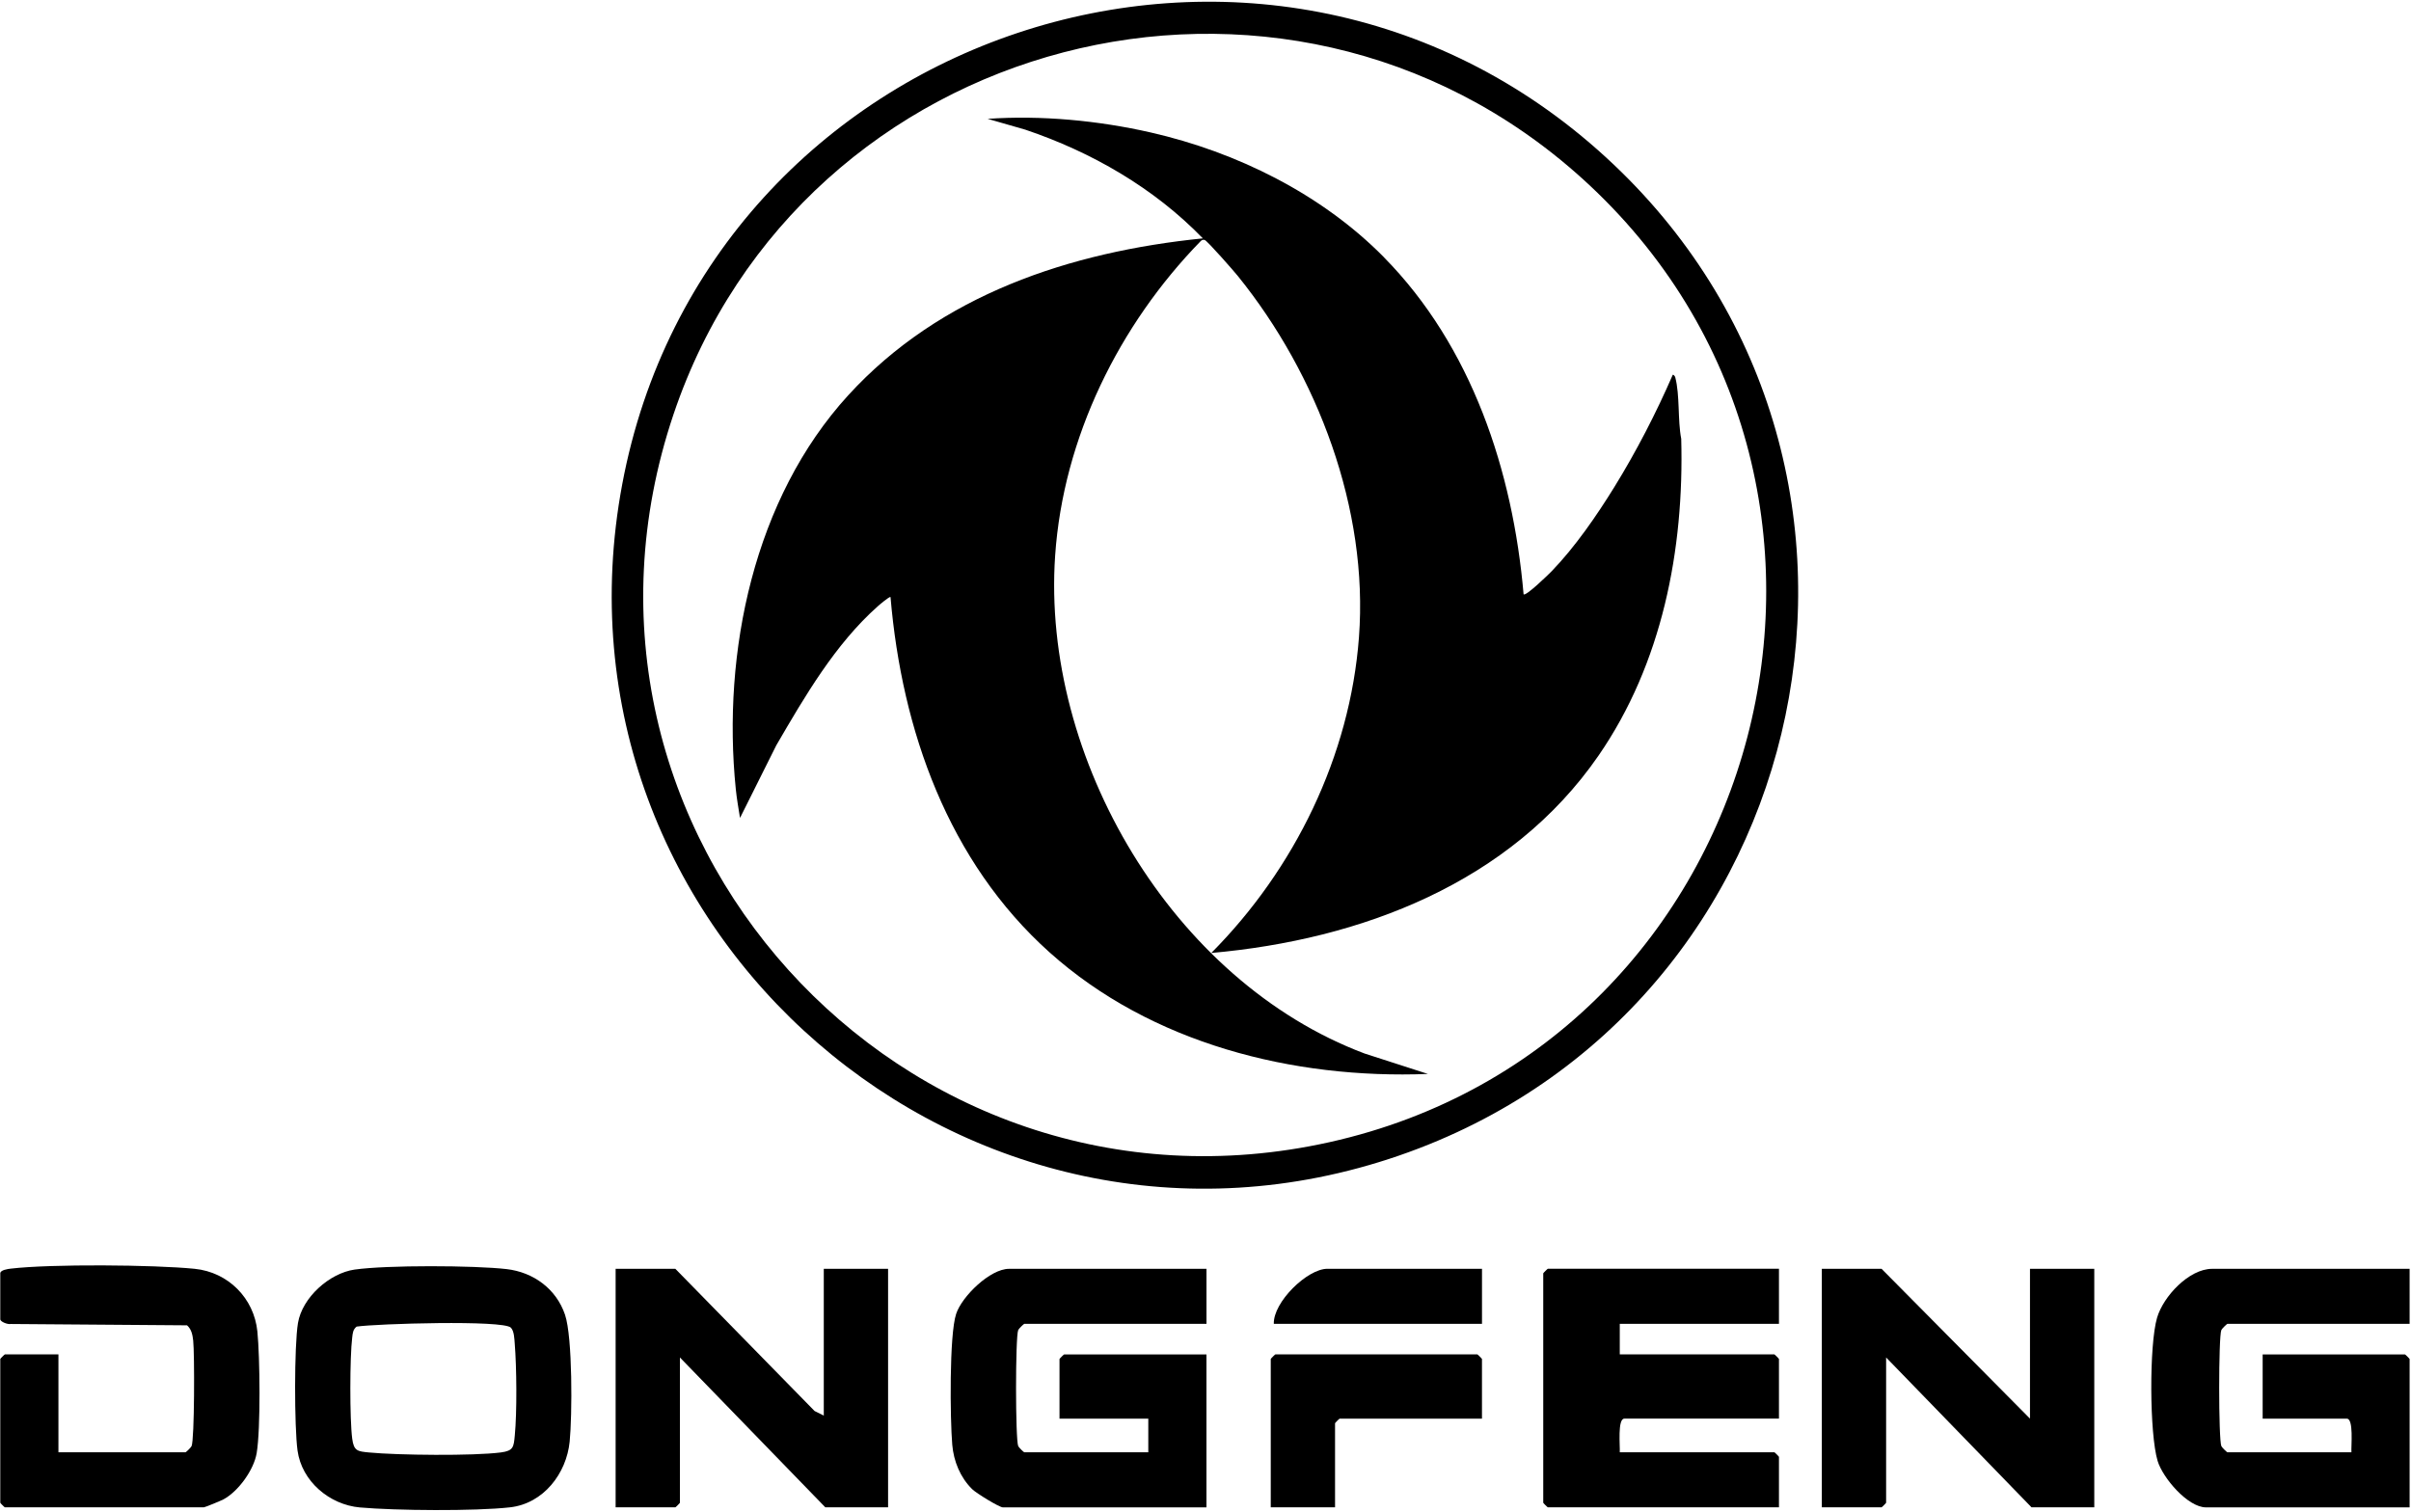 <?xml version="1.0" encoding="UTF-8"?> <svg xmlns="http://www.w3.org/2000/svg" width="1062" height="666" viewBox="0 0 1062 666" fill="none"><path d="M1061.39 558.94V583.19H981.151C980.921 583.19 978.771 585.27 978.471 585.91C977.181 588.66 977.201 634.35 978.471 637.07C978.771 637.71 980.911 639.79 981.151 639.79H1035.76C1035.57 637.09 1036.83 624.97 1033.74 624.97H996.661V596.68H1059.37C1059.51 596.68 1061.39 598.56 1061.39 598.7V664.05H971.721C963.671 664.05 952.631 651.05 950.391 643.59C946.791 631.6 946.641 592.5 950.141 580.52C952.901 571.1 964.201 558.96 974.411 558.96H1061.39V558.94Z" fill="black"></path><path d="M783.599 558.94V583.19H713.479V596.66H781.58C781.72 596.66 783.599 598.54 783.599 598.68V624.95H715.5C712.41 624.95 713.659 637.07 713.479 639.77H781.58C781.72 639.77 783.599 641.65 783.599 641.79V664.02H681.789C681.649 664.02 679.77 662.14 679.77 662V560.95C679.77 560.81 681.649 558.93 681.789 558.93H783.599V558.94Z" fill="black"></path><path d="M531.432 558.94V583.19H451.192C450.962 583.19 448.812 585.27 448.512 585.91C447.222 588.66 447.242 634.35 448.512 637.07C448.812 637.71 450.952 639.79 451.192 639.79H505.802V624.97H466.692V598.7C466.692 598.56 468.572 596.68 468.712 596.68H531.422V664.05H441.752C440.192 664.05 430.022 657.81 428.212 656.02C422.952 650.82 420.082 643.74 419.452 636.48C418.492 625.28 418.092 588.08 421.162 578.81C423.722 571.06 436.122 558.96 444.452 558.96H531.432V558.94Z" fill="black"></path><path d="M297.462 558.94L358.812 621.6L362.862 623.61V558.94H391.182V664.03H363.542L299.492 598.01V662.01C299.492 662.15 297.612 664.03 297.472 664.03H271.172V558.94H297.472H297.462Z" fill="black"></path><path d="M894.17 624.96V558.94H922.49V664.03H894.85L830.8 598.01V662.01C830.8 662.15 828.921 664.03 828.781 664.03H802.48V558.94H828.781L894.18 624.96H894.17Z" fill="black"></path><path d="M25.741 596.67V639.79H81.701C81.931 639.79 84.081 637.71 84.381 637.07C85.691 634.28 85.721 596.01 85.101 590.58C84.811 588.05 84.401 585.66 82.391 583.85L4.771 583.26C3.391 583.55 0.121 582.29 0.121 581.17V560.96C0.121 559.48 3.411 559.03 4.771 558.87C22.501 556.79 67.661 557.14 85.731 558.95C100.511 560.43 111.901 571.89 113.371 586.57C114.501 597.85 114.851 629.48 113.061 640.13C111.821 647.54 105.001 656.99 98.421 660.53C97.301 661.13 90.251 664.03 89.781 664.03H2.141C2.001 664.03 0.121 662.15 0.121 662.01V598.68C0.121 598.54 2.001 596.66 2.141 596.66H25.741V596.67Z" fill="black"></path><path d="M156.221 559.29C170.211 557.28 208.861 557.43 223.151 559.08C234.991 560.45 245.031 567.81 248.881 579.19C252.241 589.11 252.071 623.6 250.931 635.05C249.531 649.14 239.381 662.38 224.651 664.03C209.211 665.77 174.271 665.48 158.521 664.08C145.151 662.89 132.901 652.57 131.051 638.98C129.641 628.66 129.571 592.87 131.251 582.83C133.131 571.6 145.091 560.88 156.231 559.28L156.221 559.29ZM225.001 584.86C221.611 581.45 165.871 583.11 157.091 584.41C155.451 585.7 155.371 587.31 155.141 589.19C154.061 597.78 154.021 625.24 155.141 633.78C155.861 639.25 157.511 639.37 162.541 639.86C175.091 641.08 208.571 641.43 220.671 639.84C226.141 639.12 226.271 637.47 226.751 632.45C227.751 622.18 227.581 602.31 226.731 591.89C226.561 589.79 226.491 586.36 225.011 584.86H225.001Z" fill="black"></path><path d="M652.792 624.96H590.082C589.942 624.96 588.062 626.84 588.062 626.98V664.03H559.742V598.68C559.742 598.54 561.622 596.66 561.762 596.66H650.762C650.902 596.66 652.782 598.54 652.782 598.68V624.95L652.792 624.96Z" fill="black"></path><path d="M652.791 558.94V583.19H561.091C560.771 573.67 575.821 558.94 584.691 558.94H652.791Z" fill="black"></path><path d="M707.409 69.33C853.409 203.15 802.559 444.79 616.279 509.06C426.609 574.5 237.219 410.09 274.079 213.34C311.539 13.41 556.579 -68.93 707.409 69.33ZM696.899 78.61C565.059 -40.58 353.059 14.97 296.639 182.62C234.959 365.91 397.179 545.1 585.589 503.17C779.859 459.95 844.989 212.49 696.899 78.6V78.61Z" fill="black"></path><path d="M609.54 113.29C648.29 152.57 666.42 207.58 671.11 261.8C672.04 262.89 682.42 252.74 683.53 251.59C693.73 241.04 703.3 227.17 711.03 214.65C720.75 198.91 729.44 182.09 736.81 165.13C737.1 164.91 737.78 165.69 737.91 166.19C740.01 174.14 738.94 185.07 740.55 193.3C741.88 242.18 732.12 292.34 704.1 332.9C665.37 388.96 599.6 413.95 533.54 419.82C570.23 382.92 594.67 333.06 598.6 280.7C602.84 224.3 580.39 165.08 545.28 121.63C543.62 119.57 531.77 106.01 530.63 105.71C529.92 105.52 529.37 105.71 528.87 106.23C492.92 143.12 468.33 192.79 464.77 244.77C458.65 334 516.36 432.26 601.11 464.12L628.98 473.11C569.54 475.45 507.09 459.7 462.28 419.52C417.7 379.56 397.26 321.8 392.26 263.04C391.88 262.58 387.23 266.56 386.68 267.06C367.91 283.7 354.45 306.85 341.96 328.31L325.96 360.33C325.31 356.14 324.52 351.85 324.1 347.63C317.99 287.34 332.09 219.57 373.66 174.1C414.09 129.87 471.3 110.95 529.84 105.01C508.34 82.82 480.85 66.97 451.63 57.12L435.03 52.35C458.67 50.72 483.68 53.08 506.8 58.34C544.73 66.97 582.12 85.47 609.57 113.29H609.54Z" fill="black"></path></svg> 
